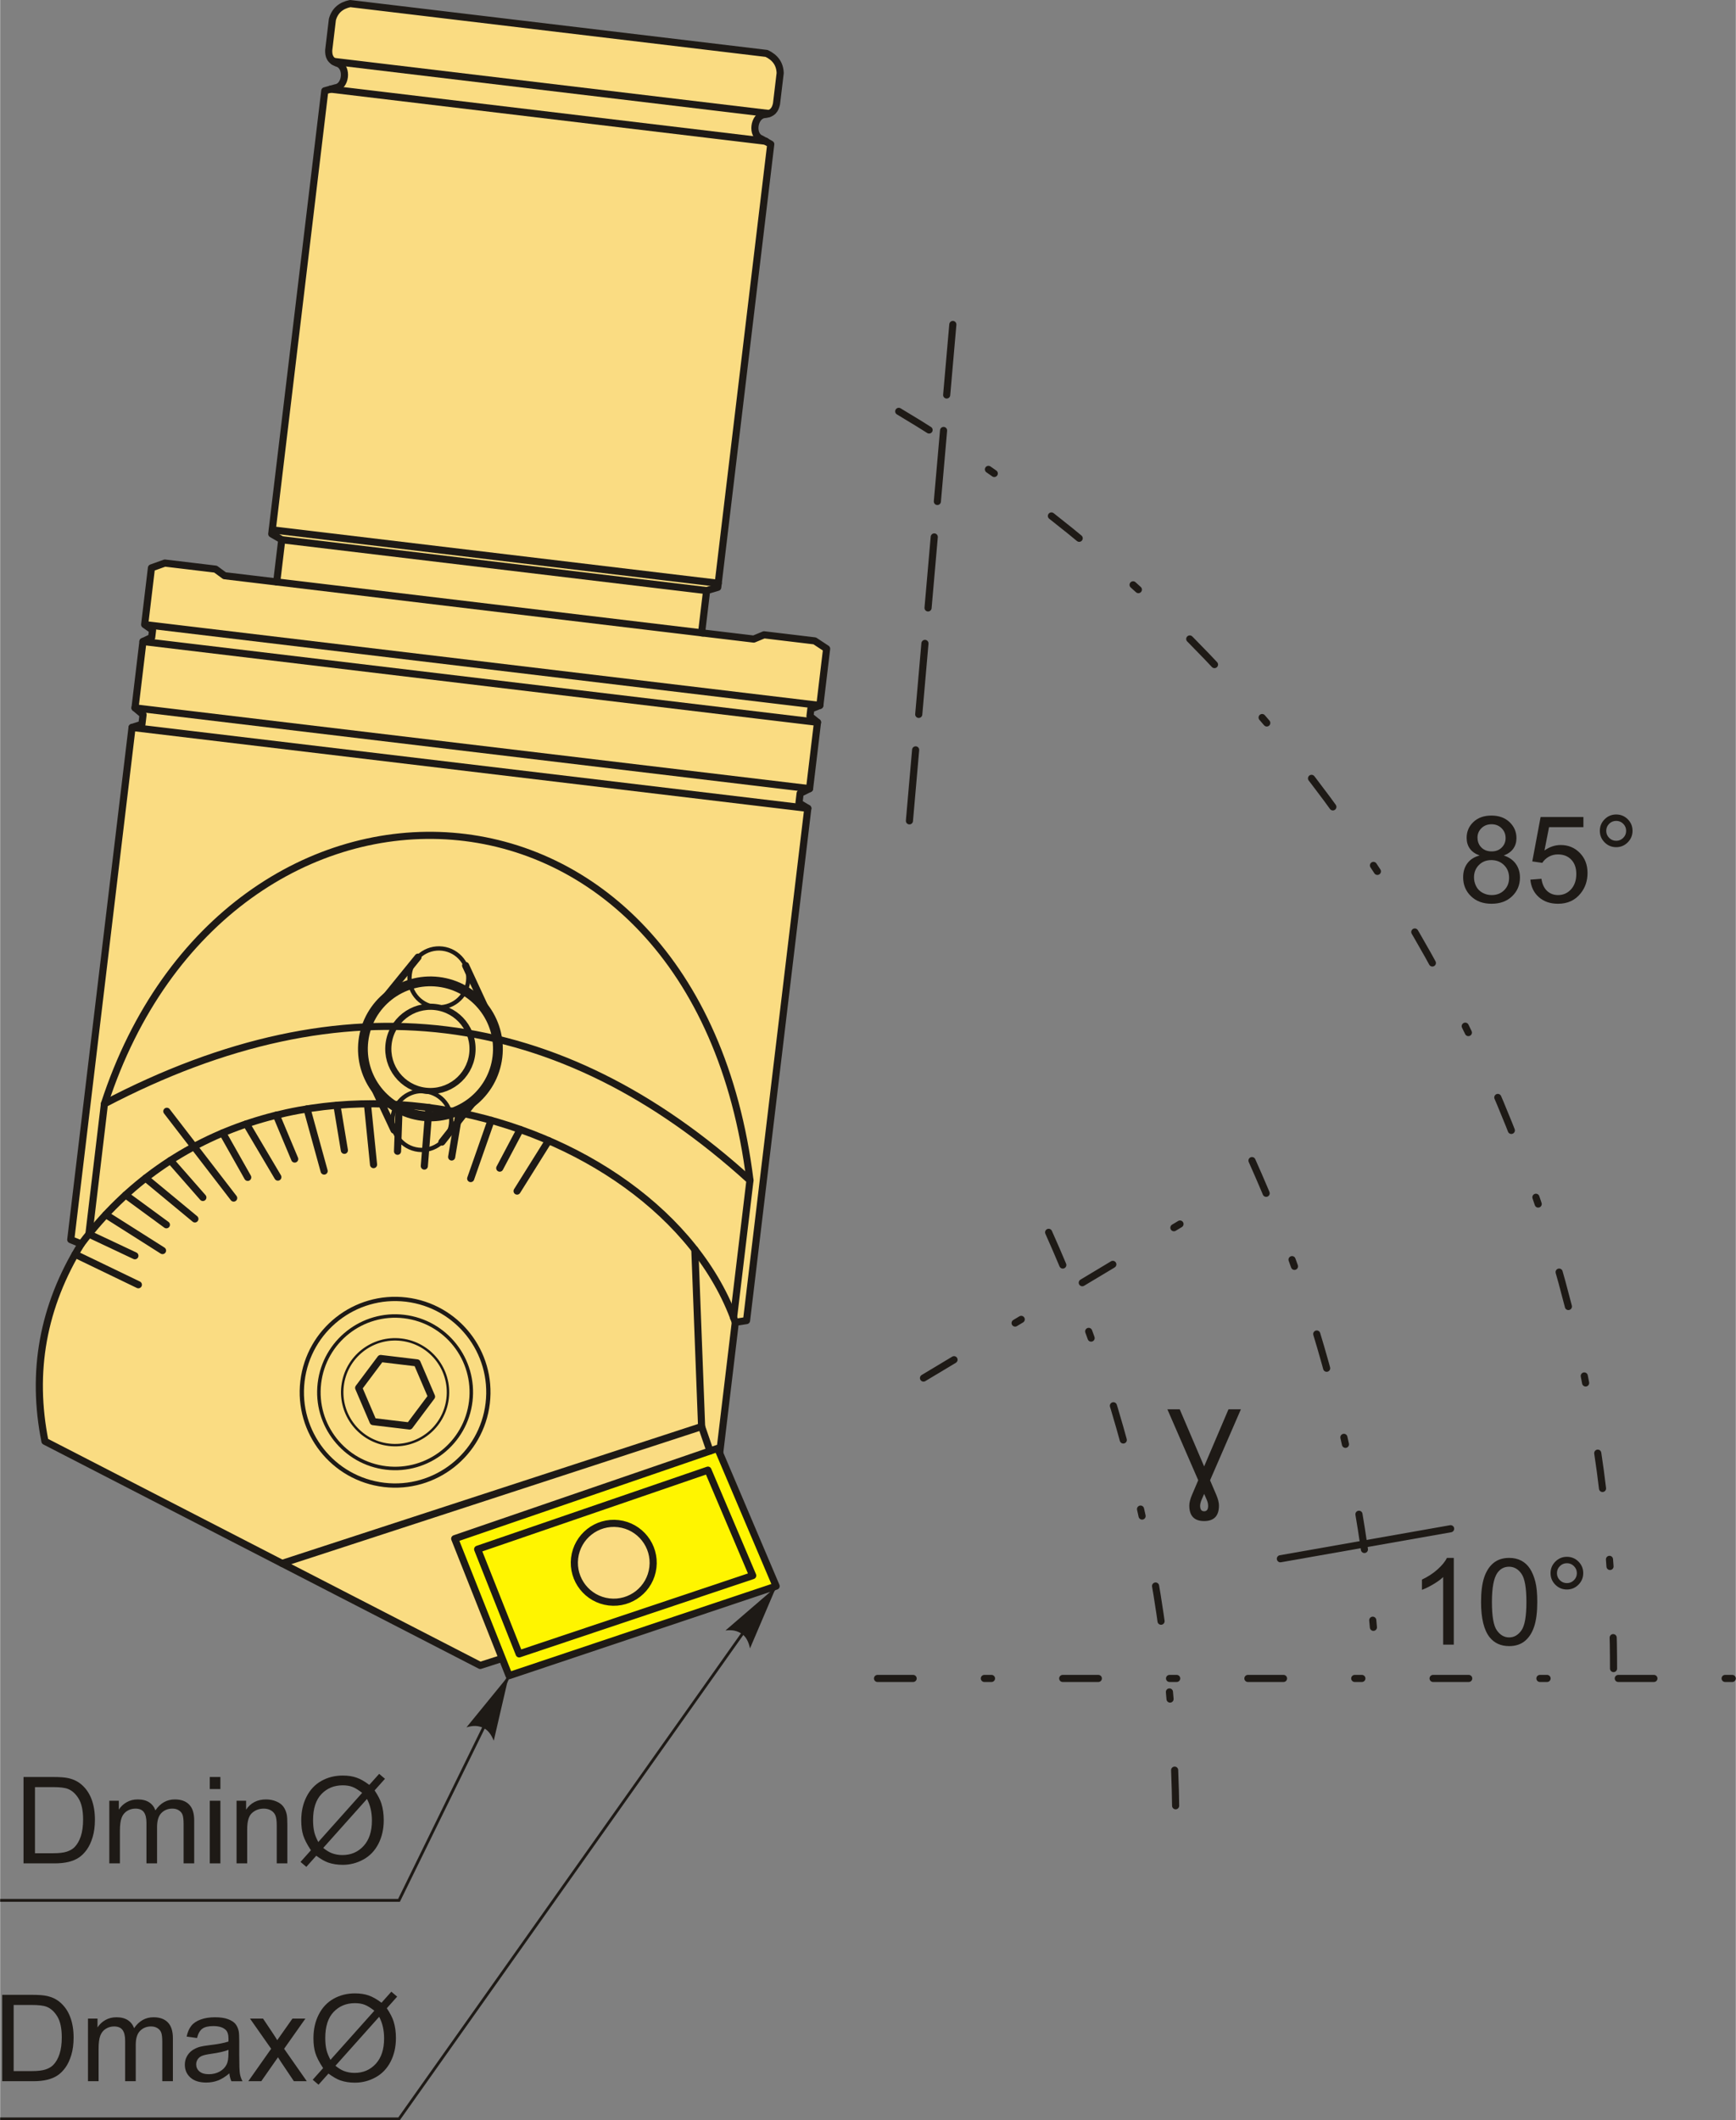 <?xml version="1.0" encoding="UTF-8"?>
<!DOCTYPE svg PUBLIC "-//W3C//DTD SVG 1.1//EN" "http://www.w3.org/Graphics/SVG/1.1/DTD/svg11.dtd">
<!-- Creator: CorelDRAW 2018 (64-Bit) -->
<svg xmlns="http://www.w3.org/2000/svg" xml:space="preserve" width="1439px" height="1757px" version="1.1" style="shape-rendering:geometricPrecision; text-rendering:geometricPrecision; image-rendering:optimizeQuality; fill-rule:evenodd; clip-rule:evenodd"
viewBox="0 0 1532.94 1872.05"
 xmlns:xlink="http://www.w3.org/1999/xlink">
 <rect x="0" y="0" width="1532.94" height="1872.05" fill="#808080" stroke="none"/>
 <defs>
  <style type="text/css">
   <![CDATA[
    .str3 {stroke:#1E1A16;stroke-width:2.52;stroke-miterlimit:22.926}
    .str0 {stroke:#1E1A16;stroke-width:6.29;stroke-linecap:round;stroke-linejoin:round;stroke-miterlimit:22.926}
    .str2 {stroke:#1E1A16;stroke-width:6.29;stroke-linecap:round;stroke-linejoin:round;stroke-miterlimit:22.926;stroke-dasharray:62.91 31.45}
    .str1 {stroke:#1E1A16;stroke-width:6.29;stroke-linecap:round;stroke-linejoin:round;stroke-miterlimit:22.926;stroke-dasharray:31.45 62.91 6.29 62.91}
    .fil2 {fill:none}
    .fil1 {fill:#FFF500}
    .fil0 {fill:#FADC82}
    .fil3 {fill:#1E1A16;fill-rule:nonzero}
    .fil4 {fill:#1E1A16;fill-rule:nonzero}
   ]]>
  </style>
 </defs>
 <g id="Layer_x0020_1">
  <g id="_1945318619584">
   <g>
    <path class="fil0 str0" d="M39.56 1272.52c-12.16,-60.81 -2.18,-118.96 32.06,-174.21l-9.27 -3.81 54.13 -452.25 8.71 -2.75 1.01 -8.52 -7.11 -5.98 7.01 -58.6 7.73 -3.67 0.77 -6.39 -6.98 -4.89 5.99 -50.07 11.86 -4.25 44.75 5.35 7.94 5.82 46.08 5.51 4.47 -37.28 -8.85 -5.12 46.84 -391.25c3.16,-0.89 6.33,-1.77 9.5,-2.65 8.98,-1.14 10.91,-17.56 2.55,-21.31 -7.69,-2.45 -8.68,-6.97 -8.58,-11.83 1.08,-9.06 2.17,-18.11 3.25,-27.17 2.19,-7.91 7.64,-12.38 15.73,-14.05l367.78 44.02c7.47,3.53 11.71,9.16 11.97,17.37 -1.08,9.06 -2.16,18.11 -3.25,27.17 -1.05,4.74 -3.08,8.9 -11.13,9.47 -9.01,1.68 -11.01,18.09 -2.55,21.31 2.87,1.6 5.74,3.21 8.61,4.81l-46.83 391.26 -9.81 2.88 -4.46 37.29 46.08 5.51 9.1 -3.77 44.74 5.36 10.52 6.93 -5.99 50.07 -7.94 3.1 -0.77 6.4 6.65 5.39 -7.01 58.59 -8.33 4.14 -1.02 8.52 7.81 4.72 -54.13 452.25 -9.91 1.51 -28.71 239.87 -196.59 63.11 -384.42 -197.91z"/>
    <path class="fil1 str0" d="M685.33 1400.42l-51.66 -121.63 -232.22 79.73 48 120.93 235.88 -79.03zm-108.84 -16.49c-2.29,19.1 -19.62,32.72 -38.71,30.43 -19.09,-2.28 -32.71,-19.61 -30.43,-38.7 2.29,-19.09 19.62,-32.72 38.71,-30.43 19.09,2.28 32.71,19.61 30.43,38.7z"/>
    <polygon class="fil2 str0" points="664.65,1391.11 625.11,1298 421.71,1367.84 458.38,1460.22 "/>
    <line class="fil2 str0" x1="294.42" y1="54.19" x2="678.98" y2= "100.22" />
    <line class="fil2 str0" x1="291.88" y1="78.71" x2="676.29" y2= "124.73" />
    <line class="fil2 str0" x1="248.71" y1="476.53" x2="623.94" y2= "521.44" />
    <line class="fil2 str0" x1="240.29" y1="467.82" x2="634.18" y2= "514.97" />
    <line class="fil2 str0" x1="244.24" y1="513.81" x2="620.66" y2= "558.87" />
    <line class="fil2 str0" x1="721.87" y1="637.72" x2="126.1" y2= "566.4" />
    <line class="fil2 str0" x1="723.93" y1="622.83" x2="131.35" y2= "551.9" />
    <line class="fil2 str0" x1="713.32" y1="713.69" x2="116.48" y2= "642.25" />
    <line class="fil2 str0" x1="714.86" y1="696.31" x2="119.09" y2= "625" />
    <polyline class="fil2 str0" points="249.01,1380.35 619.51,1259.52 626.92,1281.1 "/>
    <path class="fil2 str0" d="M71.62 1098.31c161.97,-216.03 510.25,-121.07 577.66,69.14"/>
    <line class="fil2 str0" x1="619.51" y1="1259.52" x2="613.54" y2= "1103.27" />
    <circle class="fil2 str0" transform="matrix(-0.071 0.596 -0.596 -0.071 348.801 1229.22)" r="137.25"/>
    <circle class="fil2 str0" transform="matrix(-0.058 0.487 -0.487 -0.058 348.801 1229.22)" r="137.25"/>
    <circle class="fil2 str0" transform="matrix(-0.04 0.338 -0.338 -0.04 348.801 1229.22)" r="137.25"/>
    <polygon class="fil2 str0" points="380.98,1233.08 371.26,1246.04 361.55,1259.01 345.47,1257.09 329.38,1255.16 323,1240.27 316.63,1225.37 326.34,1212.4 336.05,1199.44 352.14,1201.36 368.22,1203.29 374.6,1218.18 "/>
    <line class="fil2 str0" x1="484.4" y1="1007.07" x2="456.53" y2= "1051.61" />
    <line class="fil2 str0" x1="459.29" y1="997.22" x2="441.22" y2= "1031.36" />
    <line class="fil2 str0" x1="433.6" y1="989.12" x2="415.57" y2= "1040.57" />
    <line class="fil2 str0" x1="405.31" y1="982.32" x2="398.76" y2= "1021.51" />
    <line class="fil2 str0" x1="378.74" y1="977.88" x2="374.62" y2= "1029.53" />
    <line class="fil2 str0" x1="352.41" y1="975.3" x2="350.95" y2= "1016.47" />
    <line class="fil2 str0" x1="324.36" y1="974.55" x2="329.77" y2= "1028.25" />
    <line class="fil2 str0" x1="297.41" y1="975.82" x2="304.01" y2= "1015.62" />
    <line class="fil2 str0" x1="271.01" y1="979.06" x2="286.13" y2= "1033.94" />
    <line class="fil2 str0" x1="243.89" y1="984.58" x2="260.13" y2= "1023.32" />
    <line class="fil2 str0" x1="217.47" y1="992.31" x2="245.26" y2= "1039.27" />
    <line class="fil2 str0" x1="196.5" y1="1000.28" x2="218.64" y2= "1039.5" />
    <line class="fil2 str0" x1="147.21" y1="981.17" x2="206.23" y2= "1057.78" />
    <line class="fil2 str0" x1="150.38" y1="1024.58" x2="179.02" y2= "1057.25" />
    <line class="fil2 str0" x1="128.44" y1="1040.16" x2="171.98" y2= "1076.19" />
    <line class="fil2 str0" x1="110.84" y1="1055.01" x2="146.81" y2= "1081.36" />
    <line class="fil2 str0" x1="93.3" y1="1072.38" x2="143.4" y2= "1104.13" />
    <line class="fil2 str0" x1="78.4" y1="1089.58" x2="118.99" y2= "1108.71" />
    <line class="fil2 str0" x1="66.23" y1="1107.39" x2="122.06" y2= "1134.31" />
    <path class="fil2 str0" d="M78.4 1089.58l13.69 -115.01c212.71,-111.4 402.12,-85.18 570.13,67.57l-14.51 121.25"/>
    <path class="fil2 str0" d="M662.22 1042.14c-48.15,-388.6 -462.42,-399.05 -570.13,-67.57"/>
    <circle class="fil2 str0" transform="matrix(-0.071 0.596 -0.596 -0.071 387.504 863.359)" r="43.3"/>
    <circle class="fil2 str0" transform="matrix(-0.102 0.853 -0.853 -0.102 379.997 926.078)" r="43.3"/>
    <circle class="fil2 str0" transform="matrix(-0.071 0.596 -0.596 -0.071 372.426 989.325)" r="43.3"/>
    <circle class="fil2 str0" transform="matrix(-0.164 1.367 -1.367 -0.164 379.997 926.078)" r="43.3"/>
    <line class="fil2 str0" x1="432.09" y1="955.14" x2="390.12" y2= "1008.34" />
    <line class="fil2 str0" x1="327.43" y1="954.25" x2="347.86" y2= "997.77" />
    <line class="fil2 str0" x1="335.17" y1="886.74" x2="369.05" y2= "845.08" />
    <line class="fil2 str0" x1="436.93" y1="908.28" x2="411.09" y2= "852.47" />
   </g>
   <line class="fil2 str1" x1="774.88" y1="1481.91" x2="1571.17" y2= "1481.91" />
   <line class="fil2 str0" x1="1130.68" y1="1376.24" x2="1281.04" y2= "1349.73" />
   <path class="fil2 str1" d="M793.62 363.19c378.04,225.19 631.31,638.02 631.31,1110"/>
   <path class="fil2 str1" d="M1105.61 1024.7c63.64,141.97 102.38,297.53 110.67,461.13"/>
   <path class="fil3" d="M1283.83 1452.08l-9.37 0 0 -59.69c-2.26,2.16 -5.22,4.31 -8.88,6.46 -3.66,2.15 -6.96,3.76 -9.87,4.83l0 -9.06c5.24,-2.45 9.82,-5.43 13.74,-8.95 3.92,-3.49 6.71,-6.88 8.34,-10.19l6.04 0 0 76.6z"/>
   <path id="1" class="fil3" d="M1307.92 1414.44c0,-9 0.93,-16.28 2.77,-21.79 1.87,-5.52 4.62,-9.76 8.28,-12.73 3.64,-2.96 8.24,-4.44 13.78,-4.44 4.08,0 7.67,0.82 10.77,2.47 3.09,1.65 5.65,4.03 7.64,7.14 1.99,3.09 3.55,6.87 4.68,11.33 1.16,4.45 1.73,10.47 1.73,18.02 0,8.95 -0.93,16.19 -2.75,21.69 -1.83,5.53 -4.59,9.77 -8.24,12.75 -3.64,2.99 -8.26,4.48 -13.83,4.48 -7.34,0 -13.11,-2.61 -17.3,-7.85 -5.02,-6.39 -7.53,-16.74 -7.53,-31.07zm9.59 0.03c0,12.56 1.46,20.9 4.39,25.02 2.93,4.14 6.55,6.2 10.85,6.2 4.29,0 7.91,-2.08 10.84,-6.22 2.93,-4.15 4.39,-12.48 4.39,-25 0,-12.55 -1.46,-20.89 -4.39,-25.01 -2.91,-4.14 -6.57,-6.2 -10.95,-6.2 -4.3,0 -7.74,1.83 -10.32,5.47 -3.21,4.63 -4.81,13.23 -4.81,25.74z"/>
   <path id="2" class="fil3" d="M1369.3 1388.92c0,-3.97 1.42,-7.36 4.25,-10.19 2.82,-2.8 6.21,-4.21 10.17,-4.21 4.01,0 7.42,1.41 10.24,4.21 2.81,2.83 4.21,6.22 4.21,10.19 0,4 -1.42,7.41 -4.24,10.23 -2.82,2.82 -6.23,4.24 -10.21,4.24 -3.96,0 -7.35,-1.4 -10.17,-4.2 -2.83,-2.83 -4.25,-6.24 -4.25,-10.27zm5.65 0.04c0,2.43 0.85,4.49 2.57,6.21 1.73,1.73 3.8,2.58 6.25,2.58 2.4,0 4.46,-0.85 6.18,-2.58 1.72,-1.72 2.58,-3.78 2.58,-6.21 0,-2.43 -0.86,-4.49 -2.58,-6.21 -1.72,-1.73 -3.78,-2.58 -6.18,-2.58 -2.45,0 -4.52,0.85 -6.25,2.58 -1.72,1.72 -2.57,3.78 -2.57,6.21z"/>
   <line class="fil2 str2" x1="803.06" y1="724.74" x2="841.4" y2= "286.5" />
   <path class="fil3" d="M1306.64 755.32c-3.89,-1.42 -6.77,-3.47 -8.65,-6.09 -1.86,-2.65 -2.8,-5.81 -2.8,-9.48 0,-5.56 1.99,-10.21 5.96,-14 4,-3.78 9.29,-5.68 15.91,-5.68 6.64,0 12,1.94 16.05,5.81 4.05,3.87 6.07,8.57 6.07,14.13 0,3.53 -0.92,6.62 -2.77,9.23 -1.84,2.63 -4.65,4.66 -8.43,6.08 4.67,1.52 8.2,3.97 10.64,7.38 2.43,3.39 3.65,7.44 3.65,12.16 0,6.52 -2.31,11.99 -6.9,16.43 -4.62,4.44 -10.67,6.65 -18.19,6.65 -7.51,0 -13.56,-2.21 -18.17,-6.67 -4.6,-4.46 -6.91,-10.01 -6.91,-16.67 0,-4.96 1.26,-9.11 3.78,-12.45 2.52,-3.35 6.11,-5.63 10.76,-6.83zm-1.86 -15.91c0,3.62 1.15,6.57 3.44,8.86 2.31,2.29 5.33,3.44 9.07,3.44 3.64,0 6.59,-1.13 8.88,-3.41 2.29,-2.27 3.43,-5.06 3.43,-8.36 0,-3.44 -1.18,-6.34 -3.54,-8.68 -2.34,-2.34 -5.31,-3.52 -8.88,-3.52 -3.6,0 -6.56,1.16 -8.91,3.45 -2.32,2.29 -3.49,5.02 -3.49,8.22zm-3.09 35.26c0,2.68 0.62,5.25 1.86,7.76 1.24,2.48 3.13,4.42 5.65,5.79 2.5,1.36 5.2,2.05 8.06,2.05 4.51,0 8.2,-1.43 11.09,-4.31 2.9,-2.88 4.33,-6.53 4.33,-10.97 0,-4.51 -1.49,-8.24 -4.45,-11.19 -2.98,-2.94 -6.75,-4.42 -11.28,-4.42 -4.43,0 -8.07,1.46 -10.95,4.37 -2.88,2.91 -4.31,6.55 -4.31,10.92z"/>
   <path id="1" class="fil3" d="M1351.45 776.64l9.8 -0.75c0.73,4.78 2.42,8.37 5.04,10.78 2.63,2.4 5.85,3.6 9.63,3.6 4.56,0 8.38,-1.7 11.49,-5.09 3.08,-3.41 4.63,-7.92 4.63,-13.53 0,-5.34 -1.47,-9.55 -4.44,-12.64 -2.96,-3.09 -6.89,-4.64 -11.77,-4.64 -3.04,0 -5.75,0.7 -8.17,2.08 -2.39,1.39 -4.28,3.18 -5.66,5.38l-8.84 -1.28 7.35 -39.2 37.81 0 0 8.95 -30.34 0 -4.06 20.58c4.56,-3.22 9.35,-4.81 14.36,-4.81 6.64,0 12.25,2.3 16.81,6.92 4.57,4.62 6.86,10.55 6.86,17.79 0,6.91 -2.01,12.87 -6.02,17.9 -4.89,6.18 -11.56,9.26 -20.01,9.26 -6.93,0 -12.57,-1.95 -16.96,-5.84 -4.38,-3.88 -6.89,-9.03 -7.51,-15.46z"/>
   <path id="2" class="fil3" d="M1412.83 733.51c0,-3.97 1.42,-7.37 4.24,-10.19 2.83,-2.8 6.22,-4.21 10.18,-4.21 4.01,0 7.42,1.41 10.24,4.21 2.81,2.82 4.21,6.22 4.21,10.19 0,4 -1.42,7.41 -4.24,10.23 -2.83,2.82 -6.24,4.24 -10.21,4.24 -3.96,0 -7.35,-1.4 -10.18,-4.2 -2.82,-2.83 -4.24,-6.24 -4.24,-10.27zm5.65 0.04c0,2.43 0.85,4.49 2.57,6.21 1.72,1.72 3.8,2.58 6.25,2.58 2.4,0 4.46,-0.86 6.18,-2.58 1.72,-1.72 2.57,-3.78 2.57,-6.21 0,-2.43 -0.85,-4.49 -2.57,-6.22 -1.72,-1.72 -3.78,-2.57 -6.18,-2.57 -2.45,0 -4.53,0.85 -6.25,2.57 -1.72,1.73 -2.57,3.79 -2.57,6.22z"/>
   <path class="fil2 str1" d="M926.01 1088.04c72.2,161.07 112.35,339.63 112.35,527.56"/>
   <line class="fil2 str1" x1="815.49" y1="1216.69" x2="1069.07" y2= "1064.48" />
   <path class="fil3" d="M1095.8 1244.3l-27.22 62.66 5.54 12.96c1.54,3.68 2.32,6.78 2.32,9.36 0,9.11 -4.36,13.67 -13.1,13.67 -8.73,0 -13.1,-4.56 -13.1,-13.67 0,-2.58 0.78,-5.68 2.34,-9.36l5.54 -13.01 -27.23 -62.61 10.9 0 21.55 50.41 21.5 -50.41 10.96 0zm-28.93 85.25c0,-1.74 -0.42,-3.59 -1.29,-5.53l-2.22 -5.07 -2.2 5.07c-0.91,2.08 -1.35,3.93 -1.35,5.53 0,3.17 1.17,4.77 3.53,4.77 2.36,0 3.53,-1.6 3.53,-4.77z"/>
   <polyline class="fil2 str3" points="449.45,1479.45 352.26,1677.84 0,1677.84 "/>
   <path id="стрелка.cdr" class="fil4" d="M449.32 1479.17l-13.38 57.74c-2.06,-5.22 -5.07,-9.51 -9.34,-11.4 -4.54,-1.99 -8.59,-2.22 -14.75,-0.43l37.47 -45.91z"/>
   <path class="fil3" d="M20.63 1645.19l0 -76.27 26.27 0c5.93,0 10.46,0.35 13.59,1.08 4.36,1.01 8.09,2.84 11.18,5.47 4.03,3.41 7.03,7.74 9.02,13.03 2.01,5.29 3,11.35 3,18.15 0,5.78 -0.67,10.91 -2.02,15.39 -1.35,4.47 -3.09,8.18 -5.2,11.11 -2.13,2.93 -4.44,5.24 -6.96,6.91 -2.51,1.69 -5.54,2.96 -9.1,3.84 -3.56,0.86 -7.65,1.29 -12.26,1.29l-27.52 0zm10.12 -8.95l16.26 0c5.03,0 8.97,-0.46 11.83,-1.4 2.85,-0.94 5.13,-2.25 6.83,-3.96 2.38,-2.4 4.24,-5.63 5.58,-9.68 1.33,-4.04 2,-8.94 2,-14.71 0,-7.99 -1.31,-14.14 -3.92,-18.43 -2.61,-4.3 -5.79,-7.18 -9.54,-8.63 -2.69,-1.05 -7.05,-1.57 -13.05,-1.57l-15.99 0 0 58.38z"/>
   <path id="1" class="fil3" d="M96.39 1645.19l0 -55.29 8.41 0 0 7.82c1.72,-2.7 4.03,-4.89 6.91,-6.52 2.88,-1.65 6.14,-2.47 9.82,-2.47 4.08,0 7.44,0.85 10.05,2.54 2.61,1.7 4.45,4.07 5.52,7.12 4.4,-6.44 10.1,-9.66 17.13,-9.66 5.51,0 9.75,1.51 12.7,4.55 2.96,3.03 4.45,7.7 4.45,14.01l0 37.9 -9.37 0 0 -34.8c0,-3.73 -0.32,-6.42 -0.93,-8.08 -0.6,-1.65 -1.7,-2.96 -3.32,-3.97 -1.59,-1.02 -3.47,-1.51 -5.62,-1.51 -3.91,0 -7.14,1.29 -9.72,3.87 -2.57,2.59 -3.85,6.73 -3.85,12.41l0 32.08 -9.37 0 0 -35.88c0,-4.16 -0.77,-7.28 -2.29,-9.36 -1.53,-2.07 -4.03,-3.12 -7.5,-3.12 -2.62,0 -5.05,0.69 -7.29,2.07 -2.24,1.39 -3.86,3.41 -4.87,6.09 -0.99,2.67 -1.49,6.52 -1.49,11.55l0 28.65 -9.37 0z"/>
   <path id="2" class="fil3" d="M185.13 1579.57l0 -10.65 9.37 0 0 10.65 -9.37 0zm0 65.62l0 -55.29 9.37 0 0 55.29 -9.37 0z"/>
   <path id="3" class="fil3" d="M208.79 1645.19l0 -55.29 8.42 0 0 7.85c4.05,-6.02 9.91,-9.02 17.56,-9.02 3.34,0 6.39,0.6 9.18,1.79 2.78,1.19 4.88,2.77 6.26,4.71 1.39,1.93 2.36,4.24 2.92,6.91 0.33,1.74 0.51,4.77 0.51,9.1l0 33.95 -9.37 0 0 -33.59c0,-3.82 -0.36,-6.68 -1.09,-8.56 -0.72,-1.88 -2.02,-3.39 -3.87,-4.53 -1.84,-1.11 -4.03,-1.68 -6.51,-1.68 -3.98,0 -7.41,1.26 -10.3,3.8 -2.9,2.52 -4.33,7.33 -4.33,14.4l0 30.16 -9.38 0z"/>
   <path id="4" class="fil3" d="M326.01 1575.89l8.72 -9.74 5.13 4.36 -9.15 10.25c2.97,4.44 4.96,8.31 6,11.65 1.37,4.36 2.06,9.27 2.06,14.66 0,7.81 -1.58,14.77 -4.72,20.88 -3.16,6.11 -7.58,10.71 -13.28,13.83 -5.7,3.13 -11.75,4.69 -18.16,4.69 -4.78,0 -9.11,-0.67 -12.98,-2.02 -2.98,-1.05 -6.46,-3.06 -10.46,-6.01l-8.77 9.84 -5.13 -4.38 9.18 -10.28c-3.41,-5.17 -5.68,-9.57 -6.82,-13.23 -1.15,-3.66 -1.72,-8.06 -1.72,-13.19 0,-7.83 1.56,-14.81 4.69,-20.92 3.12,-6.12 7.49,-10.76 13.13,-13.92 5.63,-3.14 11.9,-4.72 18.81,-4.72 4.65,0 8.71,0.62 12.19,1.85 3.5,1.22 7.25,3.35 11.28,6.4zm-6.3 7.05c-3.29,-2.57 -6.13,-4.33 -8.58,-5.27 -2.43,-0.94 -5.29,-1.4 -8.58,-1.4 -7.58,0 -13.84,2.57 -18.78,7.72 -4.95,5.15 -7.42,12.84 -7.42,23.06 0,4.02 0.37,7.6 1.13,10.71 0.56,2.33 1.71,5.18 3.47,8.58l38.76 -43.4zm4.26 5.37l-38.62 43.23c2.68,2.18 5.15,3.71 7.39,4.58 2.94,1.15 6.12,1.72 9.55,1.72 7.54,0 13.76,-2.66 18.68,-8.01 4.91,-5.34 7.36,-12.83 7.36,-22.46 0,-7.22 -1.45,-13.56 -4.36,-19.06z"/>
   <polyline class="fil2 str3" points="685.33,1400.42 352.26,1870.79 0,1870.79 "/>
   <path id="стрелка.cdr_0" class="fil4" d="M685.5 1400.88l-23.25 54.51c-1.12,-5.49 -3.34,-10.24 -7.21,-12.84 -4.12,-2.76 -8.08,-3.69 -14.45,-3l44.91 -38.67z"/>
   <path class="fil3" d="M1.8 1837.52l0 -76.27 26.28 0c5.93,0 10.45,0.35 13.58,1.08 4.37,1.01 8.1,2.84 11.18,5.47 4.03,3.41 7.04,7.74 9.02,13.03 2.01,5.29 3,11.35 3,18.15 0,5.78 -0.67,10.92 -2.02,15.39 -1.35,4.47 -3.09,8.18 -5.2,11.11 -2.13,2.93 -4.44,5.24 -6.96,6.91 -2.5,1.69 -5.54,2.97 -9.09,3.84 -3.57,0.87 -7.65,1.29 -12.27,1.29l-27.52 0zm10.12 -8.95l16.26 0c5.03,0 8.97,-0.46 11.83,-1.4 2.86,-0.94 5.13,-2.25 6.83,-3.96 2.38,-2.4 4.25,-5.63 5.58,-9.67 1.33,-4.05 2,-8.95 2,-14.72 0,-7.99 -1.31,-14.14 -3.92,-18.43 -2.61,-4.3 -5.79,-7.18 -9.53,-8.63 -2.7,-1.05 -7.05,-1.56 -13.05,-1.56l-16 0 0 58.37z"/>
   <path id="1" class="fil3" d="M77.56 1837.52l0 -55.29 8.42 0 0 7.82c1.72,-2.7 4.03,-4.89 6.9,-6.52 2.88,-1.65 6.14,-2.47 9.82,-2.47 4.08,0 7.44,0.85 10.05,2.54 2.61,1.71 4.46,4.07 5.52,7.12 4.4,-6.44 10.1,-9.66 17.13,-9.66 5.51,0 9.75,1.51 12.7,4.55 2.96,3.03 4.46,7.7 4.46,14.01l0 37.9 -9.38 0 0 -34.8c0,-3.73 -0.32,-6.42 -0.92,-8.07 -0.61,-1.66 -1.71,-2.97 -3.32,-3.98 -1.6,-1.01 -3.48,-1.51 -5.63,-1.51 -3.91,0 -7.14,1.29 -9.71,3.87 -2.58,2.59 -3.86,6.73 -3.86,12.41l0 32.08 -9.37 0 0 -35.88c0,-4.16 -0.76,-7.28 -2.29,-9.36 -1.53,-2.07 -4.03,-3.12 -7.49,-3.12 -2.63,0 -5.06,0.69 -7.3,2.08 -2.24,1.38 -3.85,3.41 -4.87,6.09 -0.99,2.66 -1.49,6.51 -1.49,11.54l0 28.65 -9.37 0z"/>
   <path id="2" class="fil3" d="M202.41 1830.6c-3.48,2.96 -6.84,5.04 -10.05,6.27 -3.21,1.22 -6.66,1.82 -10.35,1.82 -6.07,0 -10.74,-1.47 -14.01,-4.43 -3.27,-2.95 -4.9,-6.73 -4.9,-11.33 0,-2.7 0.62,-5.17 1.85,-7.41 1.24,-2.23 2.86,-4.01 4.85,-5.36 2,-1.35 4.24,-2.38 6.74,-3.07 1.85,-0.48 4.64,-0.94 8.35,-1.4 7.56,-0.89 13.15,-1.97 16.72,-3.22 0.04,-1.27 0.05,-2.09 0.05,-2.43 0,-3.8 -0.88,-6.48 -2.66,-8.04 -2.4,-2.11 -5.96,-3.16 -10.69,-3.16 -4.42,0 -7.68,0.78 -9.78,2.32 -2.11,1.55 -3.66,4.28 -4.67,8.22l-9.16 -1.27c0.83,-3.93 2.2,-7.1 4.12,-9.52 1.92,-2.41 4.69,-4.26 8.31,-5.57 3.6,-1.3 7.81,-1.96 12.57,-1.96 4.72,0 8.57,0.55 11.54,1.67 2.95,1.12 5.13,2.51 6.52,4.19 1.38,1.69 2.36,3.82 2.92,6.39 0.31,1.6 0.47,4.48 0.47,8.61l0 12.43c0,8.68 0.19,14.17 0.58,16.5 0.37,2.32 1.16,4.54 2.29,6.67l-9.8 0c-0.94,-1.97 -1.54,-4.28 -1.81,-6.92zm-0.75 -20.77c-3.4,1.38 -8.52,2.55 -15.34,3.51 -3.87,0.55 -6.6,1.17 -8.2,1.86 -1.6,0.7 -2.82,1.71 -3.69,3.02 -0.87,1.33 -1.31,2.81 -1.31,4.44 0,2.47 0.94,4.55 2.84,6.2 1.9,1.65 4.67,2.48 8.31,2.48 3.6,0 6.81,-0.78 9.64,-2.36 2.8,-1.56 4.88,-3.71 6.19,-6.43 1.01,-2.11 1.51,-5.21 1.51,-9.32l0.05 -3.4z"/>
   <path id="3" class="fil3" d="M219.15 1837.52l20.19 -28.64 -18.7 -26.65 11.53 0 8.73 13.05c1.62,2.45 2.9,4.44 3.8,6 1.58,-2.21 2.99,-4.22 4.25,-6.01l9.19 -13.04 11.45 0 -18.8 26.65 20.03 28.64 -11.4 0 -11.43 -17.04 -2.61 -4.1 -14.77 21.14 -11.46 0z"/>
   <path id="4" class="fil3" d="M336.78 1768.23l8.72 -9.75 5.13 4.37 -9.15 10.24c2.97,4.44 4.96,8.31 6,11.65 1.37,4.37 2.06,9.27 2.06,14.66 0,7.81 -1.58,14.77 -4.72,20.88 -3.16,6.11 -7.58,10.71 -13.28,13.83 -5.7,3.13 -11.75,4.69 -18.16,4.69 -4.78,0 -9.11,-0.67 -12.98,-2.02 -2.98,-1.05 -6.46,-3.06 -10.46,-6l-8.77 9.83 -5.13 -4.38 9.18 -10.28c-3.41,-5.17 -5.68,-9.57 -6.82,-13.23 -1.15,-3.66 -1.72,-8.06 -1.72,-13.19 0,-7.83 1.56,-14.81 4.69,-20.92 3.12,-6.12 7.49,-10.76 13.13,-13.92 5.63,-3.14 11.9,-4.72 18.81,-4.72 4.65,0 8.71,0.62 12.19,1.85 3.5,1.22 7.25,3.35 11.28,6.41zm-6.3 7.04c-3.29,-2.57 -6.13,-4.33 -8.58,-5.27 -2.43,-0.94 -5.29,-1.4 -8.58,-1.4 -7.58,0 -13.84,2.57 -18.78,7.72 -4.95,5.15 -7.42,12.84 -7.42,23.06 0,4.02 0.37,7.6 1.13,10.71 0.56,2.33 1.71,5.19 3.47,8.58l38.76 -43.4zm4.26 5.37l-38.62 43.23c2.68,2.18 5.15,3.71 7.39,4.58 2.94,1.15 6.12,1.72 9.55,1.72 7.54,0 13.76,-2.66 18.68,-8.01 4.91,-5.34 7.36,-12.83 7.36,-22.46 0,-7.22 -1.45,-13.56 -4.36,-19.06z"/>
  </g>
 </g>
</svg>
